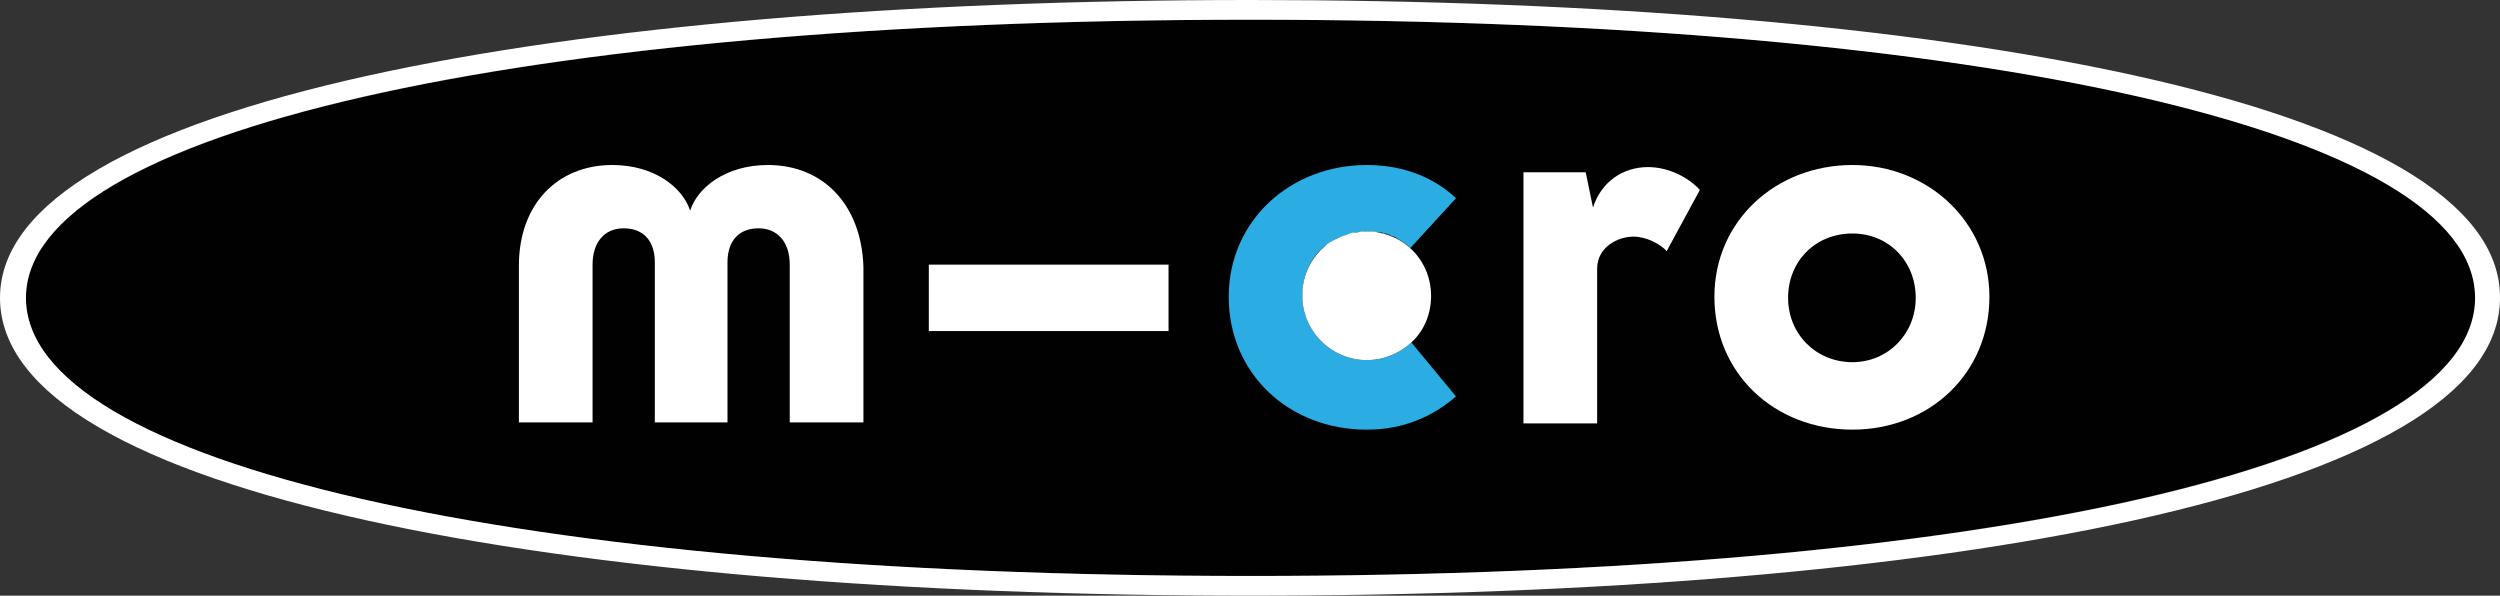 <svg xml:space="preserve" style="enable-background:new 0 0 240.9 57.4;" viewBox="0 0 240.9 57.4" y="0px" x="0px" xmlns:xlink="http://www.w3.org/1999/xlink" xmlns="http://www.w3.org/2000/svg" id="Ebene_1" version="1.1">
<rect x="0" y="0" width="240.9" height="57.4" fill="#333333" stroke="none"/>
<style type="text/css">
	.st0{fill:#010101;}
	.st1{fill:#FFFFFF;}
	.st2{fill:#2BACE2;}
</style>
<g>
	<path d="M120.5,1.9c-70.9,0-118,11-118,26.8c0,16,46.9,26.8,118,26.8s118-10.9,118-26.8
		C238.5,12.7,191.6,1.9,120.5,1.9z" class="st0"></path>
	<g id="Logotype">
		<g>
			<path d="M120.5,0C53.8,0,0,10,0,28.7c0,18.9,54,28.7,120.5,28.7s120.4-9.8,120.4-28.7C241,9.8,186.9,0,120.5,0z
				 M120.5,55.5c-71.2,0-118-10.9-118-26.8s47.2-26.8,118-26.8c71.1,0,118,10.9,118,26.8C238.5,44.7,191.6,55.5,120.5,55.5z" class="st1"></path>
			<path d="M74,15.9c-4.1,0-6.8,2.2-7.5,4.4c-0.7-2.2-3.4-4.4-7.5-4.4c-5.3,0-9,3.8-9,9.7v15.1h7.1V25.5
				c0-2.1,1.1-3.5,3-3.5c1.8,0,3,1.1,3,3.3v15.4h7V25.3c0-2.1,1.1-3.3,3-3.3c1.8,0,3,1.3,3,3.5v15.2h7.1v-15
				C83,19.7,79.3,15.9,74,15.9z" class="st1"></path>
			<path d="M178.5,15.9c-7.4,0-13.3,5.4-13.3,12.7c0,7.4,5.8,12.8,13.3,12.8c7.4,0,13.2-5.4,13.2-12.8
				C191.7,21.4,185.8,15.9,178.5,15.9z M178.5,34.9c-3.5,0-6.2-2.7-6.2-6.2s2.6-6.2,6.2-6.2c3.5,0,6.1,2.7,6.1,6.2
				S181.9,34.9,178.5,34.9z" class="st1"></path>
			<path d="M158.8,16.1c-2.4,0-4.5,1.4-5.3,3.9l-0.7-3.4h-6v24.2h7.1V25.9c0-2.1,2-3.1,3.5-3.1c1.2,0,2.6,0.7,3.2,1.4
				l3.2-5.9C162.7,17.1,160.8,16.1,158.8,16.1z" class="st1"></path>
			<rect height="6.4" width="23.1" class="st1" y="25.5" x="89.5"></rect>
		</g>
	</g>
	<g>
		<path d="M131.7,34.7c-3.3,0-6-2.6-6.2-5.8c0,0,0-0.1,0-0.1c0-0.1,0-0.2,0-0.3c0-0.2,0-0.4,0-0.6
			c0.2-1.7,0.9-3.2,2.2-4.2c0.4-0.3,0.8-0.6,1.3-0.8c0.3-0.1,0.6-0.2,0.8-0.3c0.2-0.1,0.4-0.1,0.7-0.2c0.1,0,0.2,0,0.3,0
			c0.3,0,0.6-0.1,0.9-0.1c0.3,0,0.5,0,0.7,0c0.1,0,0.2,0,0.3,0.1c0,0,0.1,0,0.1,0c0.1,0,0.1,0,0.2,0h0.1c0.1,0,0.1,0,0.2,0.1h0.1
			c0,0,0,0,0.1,0c0.1,0,0.2,0.1,0.3,0.1c0.1,0,0.1,0,0.2,0.1c0.1,0,0.2,0.1,0.3,0.1c0.1,0,0.2,0.1,0.2,0.1c0.5,0.3,1,0.6,1.4,1
			l4.4-4.8c-2-1.9-4.9-3.2-8.6-3.2c-7.4,0-13.3,5.4-13.3,12.7c0,7.4,5.8,12.8,13.3,12.8c3.6,0,6.4-1.3,8.6-3.2L136,33
			C134.9,34,133.4,34.7,131.7,34.7z" class="st2"></path>
		<path d="M132.8,22.4c0,0-0.1,0-0.1,0c-0.1-0.1-0.2-0.1-0.3-0.1c-0.2,0-0.4,0-0.7,0c-0.3,0-0.6,0-0.9,0.1
			c-0.1,0-0.2,0-0.3,0c-0.2,0-0.5,0.1-0.7,0.2c-0.3,0.1-0.6,0.2-0.8,0.3c-0.4,0.2-0.9,0.4-1.3,0.8c-1.2,1-2,2.4-2.2,4.2
			c0,0.2,0,0.4,0,0.6c0,0.1,0,0.2,0,0.3c0,0,0,0.1,0,0.1c0.2,3.2,2.9,5.8,6.2,5.8c1.7,0,3.2-0.7,4.3-1.7c1.2-1.1,1.9-2.7,1.9-4.5
			C137.9,25.4,135.7,22.9,132.8,22.4z" class="st1"></path>
	</g>
</g>
</svg>

